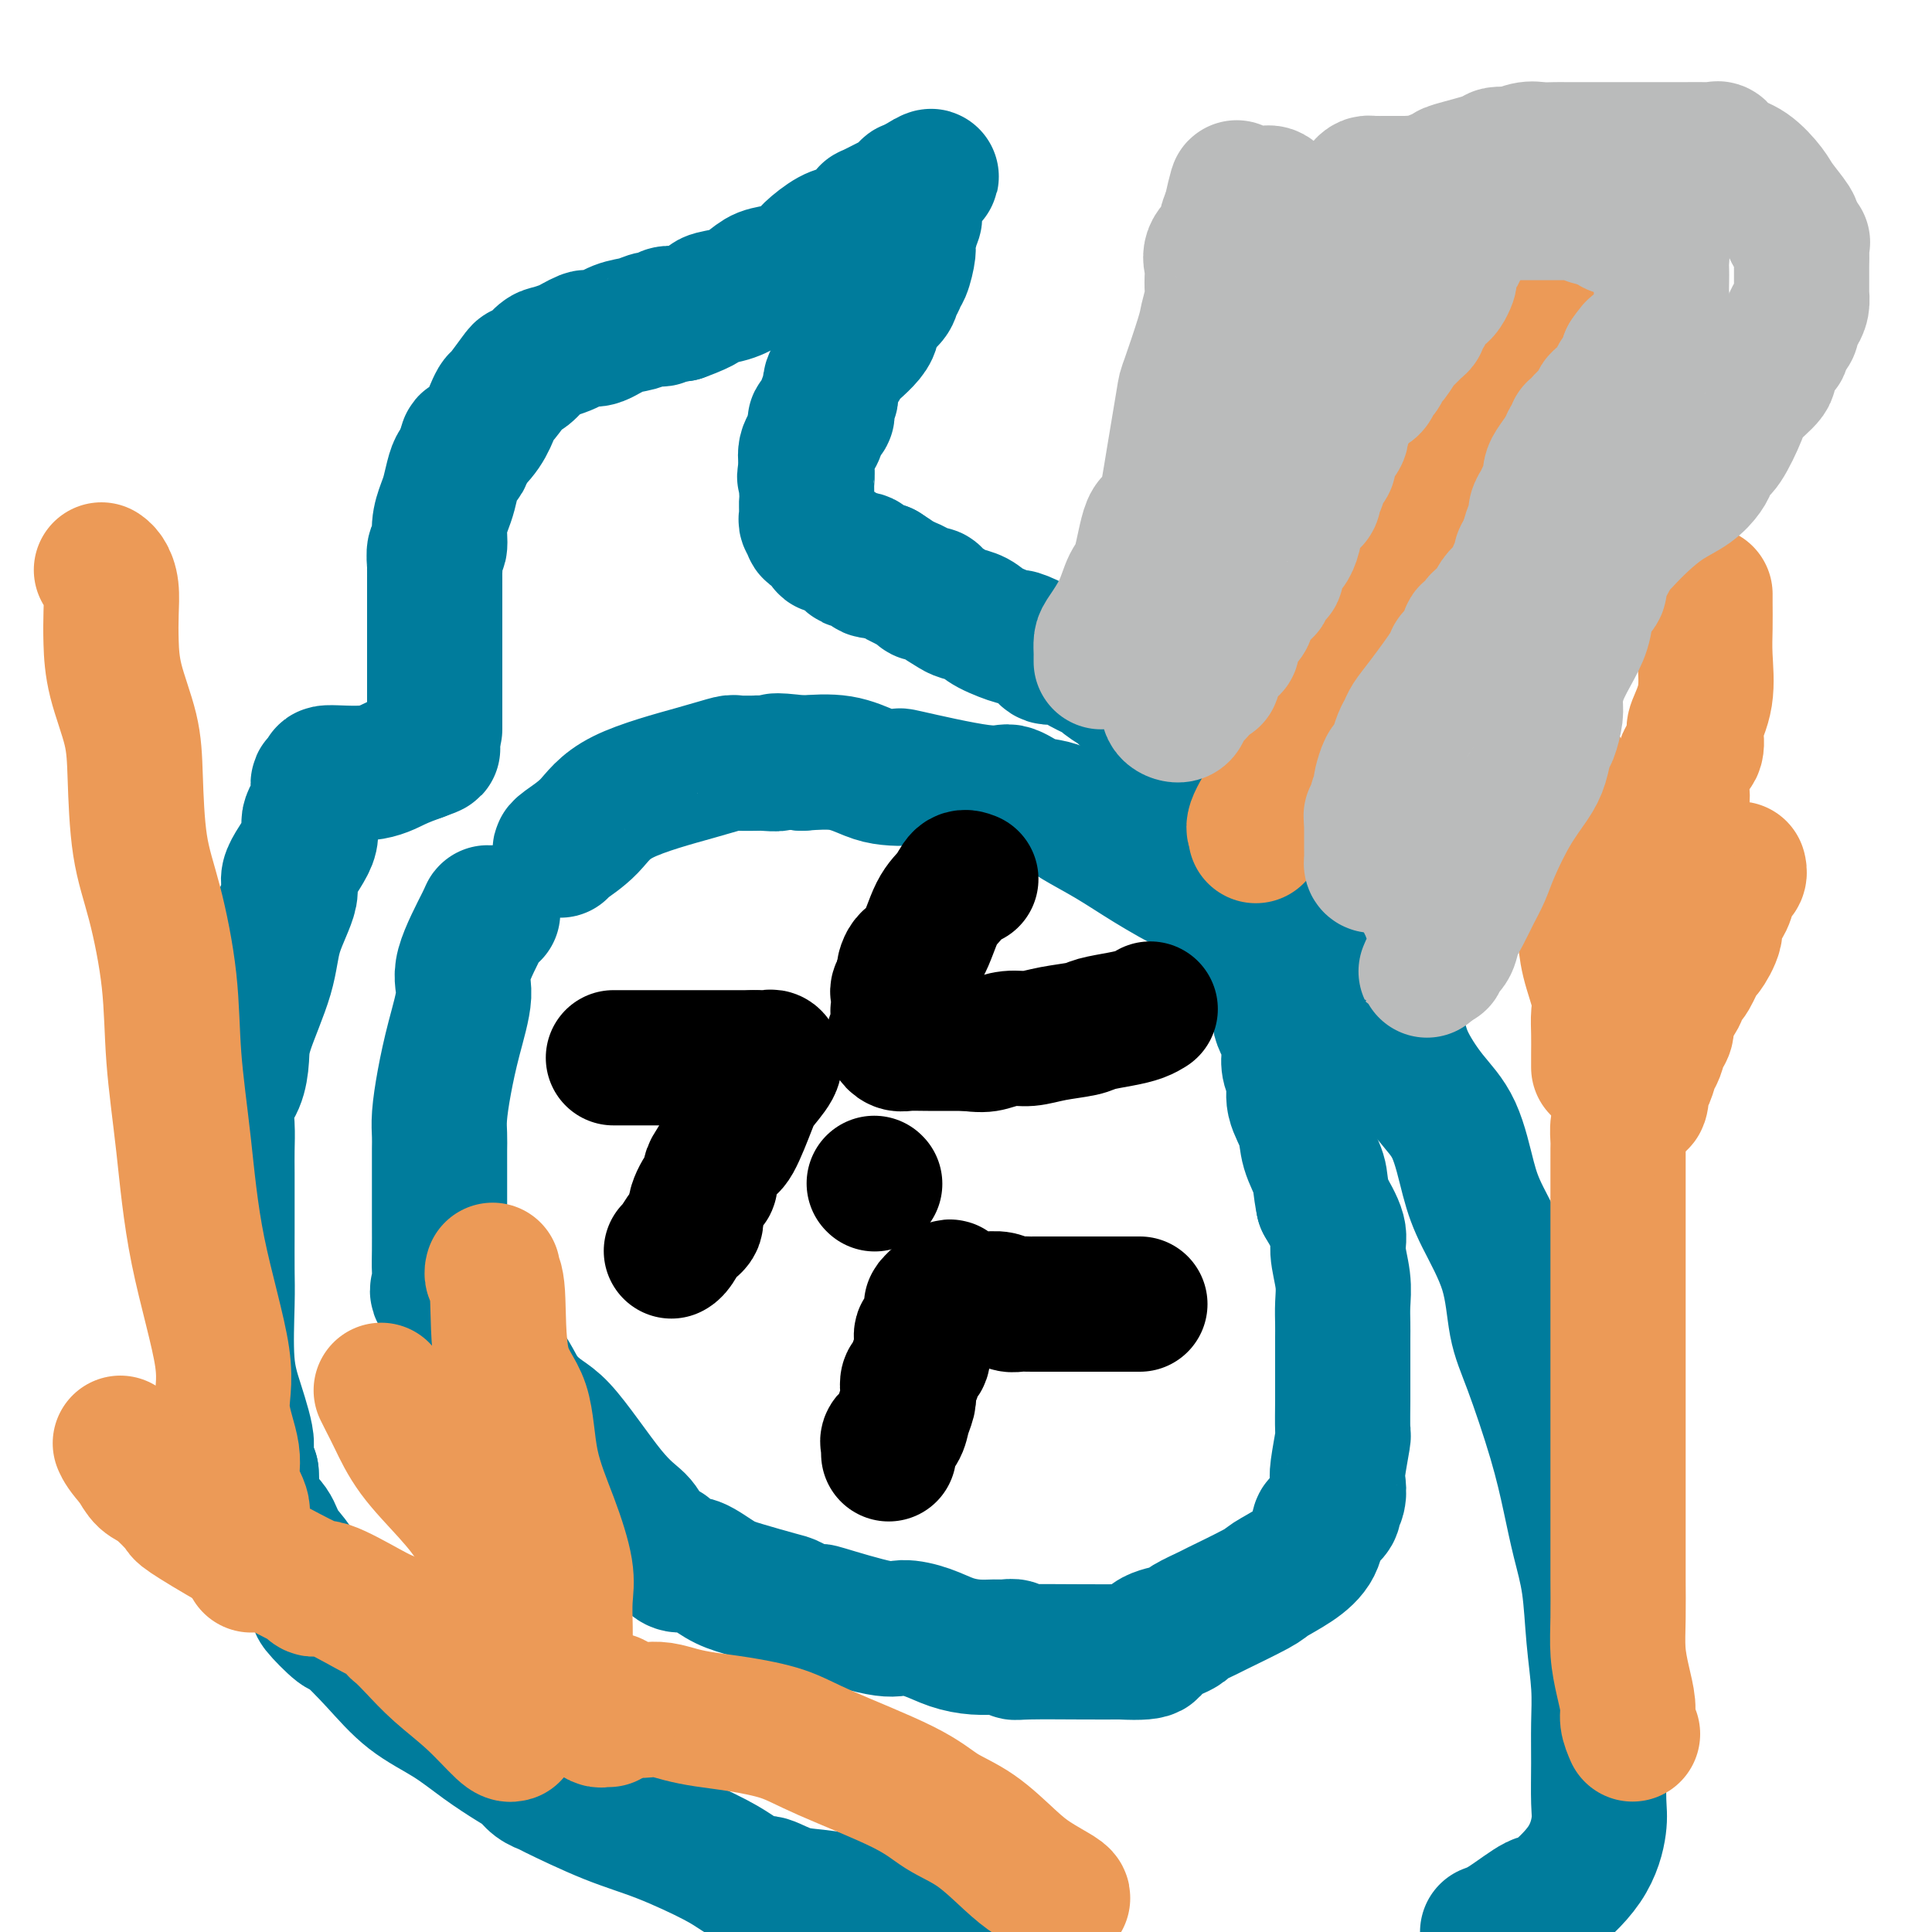 <svg viewBox='0 0 400 400' version='1.1' xmlns='http://www.w3.org/2000/svg' xmlns:xlink='http://www.w3.org/1999/xlink'><g fill='none' stroke='#007C9C' stroke-width='28' stroke-linecap='round' stroke-linejoin='round'><path d='M90,151c-0.000,-0.332 -0.000,-0.664 0,-1c0.000,-0.336 0.000,-0.675 0,-1c-0.000,-0.325 -0.000,-0.635 0,-1c0.000,-0.365 0.000,-0.783 0,-2c-0.000,-1.217 -0.000,-3.232 0,-5c0.000,-1.768 0.000,-3.290 0,-5c-0.000,-1.710 -0.000,-3.607 0,-5c0.000,-1.393 0.000,-2.283 0,-4c-0.000,-1.717 -0.001,-4.261 0,-6c0.001,-1.739 0.004,-2.673 0,-3c-0.004,-0.327 -0.016,-0.047 0,0c0.016,0.047 0.060,-0.140 0,-1c-0.060,-0.860 -0.223,-2.392 0,-3c0.223,-0.608 0.833,-0.292 1,-1c0.167,-0.708 -0.110,-2.441 0,-4c0.110,-1.559 0.608,-2.942 1,-4c0.392,-1.058 0.680,-1.789 1,-3c0.320,-1.211 0.673,-2.902 1,-4c0.327,-1.098 0.626,-1.603 1,-2c0.374,-0.397 0.821,-0.685 1,-1c0.179,-0.315 0.089,-0.658 0,-1'/><path d='M96,94c1.001,-3.421 0.504,-1.974 1,-2c0.496,-0.026 1.986,-1.523 3,-3c1.014,-1.477 1.554,-2.932 2,-4c0.446,-1.068 0.800,-1.747 1,-2c0.200,-0.253 0.246,-0.078 1,-1c0.754,-0.922 2.217,-2.940 3,-4c0.783,-1.060 0.885,-1.163 1,-1c0.115,0.163 0.243,0.591 1,0c0.757,-0.591 2.143,-2.200 3,-3c0.857,-0.800 1.185,-0.789 2,-1c0.815,-0.211 2.118,-0.643 3,-1c0.882,-0.357 1.344,-0.638 2,-1c0.656,-0.362 1.505,-0.803 2,-1c0.495,-0.197 0.636,-0.148 1,0c0.364,0.148 0.952,0.394 2,0c1.048,-0.394 2.556,-1.430 4,-2c1.444,-0.570 2.826,-0.675 4,-1c1.174,-0.325 2.142,-0.872 3,-1c0.858,-0.128 1.606,0.162 2,0c0.394,-0.162 0.436,-0.775 1,-1c0.564,-0.225 1.652,-0.060 2,0c0.348,0.060 -0.043,0.017 0,0c0.043,-0.017 0.522,-0.009 1,0'/><path d='M141,65c5.658,-2.036 5.303,-2.624 6,-3c0.697,-0.376 2.446,-0.538 4,-1c1.554,-0.462 2.914,-1.225 4,-2c1.086,-0.775 1.897,-1.563 3,-2c1.103,-0.437 2.497,-0.523 4,-1c1.503,-0.477 3.113,-1.346 4,-2c0.887,-0.654 1.050,-1.092 2,-2c0.950,-0.908 2.688,-2.284 4,-3c1.312,-0.716 2.199,-0.770 3,-1c0.801,-0.230 1.517,-0.634 2,-1c0.483,-0.366 0.731,-0.693 1,-1c0.269,-0.307 0.557,-0.593 1,-1c0.443,-0.407 1.041,-0.935 1,-1c-0.041,-0.065 -0.719,0.333 0,0c0.719,-0.333 2.836,-1.396 4,-2c1.164,-0.604 1.374,-0.750 2,-1c0.626,-0.250 1.669,-0.606 2,-1c0.331,-0.394 -0.048,-0.827 0,-1c0.048,-0.173 0.524,-0.087 1,0'/><path d='M189,39c7.430,-4.309 2.006,-2.083 0,0c-2.006,2.083 -0.593,4.022 0,5c0.593,0.978 0.365,0.994 0,2c-0.365,1.006 -0.869,3.001 -1,4c-0.131,0.999 0.109,1.002 0,2c-0.109,0.998 -0.569,2.992 -1,4c-0.431,1.008 -0.834,1.032 -1,1c-0.166,-0.032 -0.095,-0.119 0,0c0.095,0.119 0.212,0.445 0,1c-0.212,0.555 -0.755,1.339 -1,2c-0.245,0.661 -0.193,1.198 -1,2c-0.807,0.802 -2.473,1.870 -3,3c-0.527,1.130 0.084,2.324 -1,4c-1.084,1.676 -3.863,3.834 -5,5c-1.137,1.166 -0.631,1.338 -1,2c-0.369,0.662 -1.614,1.812 -2,3c-0.386,1.188 0.085,2.412 0,3c-0.085,0.588 -0.727,0.538 -1,1c-0.273,0.462 -0.176,1.435 0,2c0.176,0.565 0.432,0.720 0,1c-0.432,0.280 -1.552,0.684 -2,1c-0.448,0.316 -0.225,0.543 0,1c0.225,0.457 0.452,1.143 0,2c-0.452,0.857 -1.583,1.885 -2,3c-0.417,1.115 -0.119,2.319 0,3c0.119,0.681 0.060,0.841 0,1'/><path d='M167,97c-0.773,2.905 -0.207,1.167 0,1c0.207,-0.167 0.055,1.236 0,2c-0.055,0.764 -0.015,0.887 0,1c0.015,0.113 0.003,0.215 0,1c-0.003,0.785 0.003,2.253 0,3c-0.003,0.747 -0.014,0.774 0,1c0.014,0.226 0.055,0.652 0,1c-0.055,0.348 -0.204,0.617 0,1c0.204,0.383 0.762,0.881 1,1c0.238,0.119 0.157,-0.140 0,0c-0.157,0.140 -0.390,0.680 0,1c0.390,0.320 1.404,0.419 2,1c0.596,0.581 0.774,1.645 1,2c0.226,0.355 0.498,0.002 1,0c0.502,-0.002 1.233,0.347 2,1c0.767,0.653 1.571,1.611 2,2c0.429,0.389 0.482,0.209 1,0c0.518,-0.209 1.500,-0.448 2,0c0.500,0.448 0.519,1.582 1,2c0.481,0.418 1.423,0.119 2,0c0.577,-0.119 0.788,-0.060 1,0'/><path d='M183,118c3.025,1.936 2.588,1.777 3,2c0.412,0.223 1.673,0.830 2,1c0.327,0.170 -0.279,-0.096 0,0c0.279,0.096 1.444,0.554 2,1c0.556,0.446 0.504,0.879 1,1c0.496,0.121 1.540,-0.070 2,0c0.460,0.070 0.336,0.403 1,1c0.664,0.597 2.116,1.460 3,2c0.884,0.540 1.200,0.756 2,1c0.800,0.244 2.084,0.516 3,1c0.916,0.484 1.462,1.181 3,2c1.538,0.819 4.067,1.759 5,2c0.933,0.241 0.272,-0.217 1,0c0.728,0.217 2.847,1.109 4,2c1.153,0.891 1.339,1.782 2,2c0.661,0.218 1.795,-0.236 3,0c1.205,0.236 2.480,1.164 4,2c1.520,0.836 3.284,1.582 4,2c0.716,0.418 0.386,0.508 1,1c0.614,0.492 2.174,1.386 3,2c0.826,0.614 0.918,0.948 2,2c1.082,1.052 3.154,2.822 5,4c1.846,1.178 3.464,1.764 4,2c0.536,0.236 -0.012,0.122 1,1c1.012,0.878 3.584,2.749 5,4c1.416,1.251 1.676,1.883 2,2c0.324,0.117 0.711,-0.281 1,0c0.289,0.281 0.480,1.240 1,2c0.520,0.760 1.371,1.320 2,2c0.629,0.680 1.037,1.480 2,3c0.963,1.520 2.482,3.760 4,6'/><path d='M261,171c2.829,3.363 3.902,4.270 5,6c1.098,1.730 2.222,4.283 4,7c1.778,2.717 4.210,5.597 6,8c1.790,2.403 2.939,4.330 4,6c1.061,1.670 2.036,3.082 3,5c0.964,1.918 1.917,4.342 3,6c1.083,1.658 2.296,2.549 3,4c0.704,1.451 0.899,3.461 2,6c1.101,2.539 3.107,5.609 5,8c1.893,2.391 3.672,4.105 5,7c1.328,2.895 2.205,6.972 3,10c0.795,3.028 1.507,5.008 3,8c1.493,2.992 3.765,6.996 5,11c1.235,4.004 1.433,8.007 2,11c0.567,2.993 1.504,4.977 3,9c1.496,4.023 3.552,10.084 5,15c1.448,4.916 2.287,8.686 3,12c0.713,3.314 1.301,6.172 2,9c0.699,2.828 1.508,5.624 2,9c0.492,3.376 0.667,7.330 1,11c0.333,3.670 0.822,7.055 1,10c0.178,2.945 0.043,5.449 0,8c-0.043,2.551 0.006,5.147 0,8c-0.006,2.853 -0.067,5.962 0,8c0.067,2.038 0.261,3.004 0,5c-0.261,1.996 -0.979,5.021 -3,8c-2.021,2.979 -5.346,5.912 -7,7c-1.654,1.088 -1.638,0.331 -3,1c-1.362,0.669 -4.104,2.762 -6,4c-1.896,1.238 -2.948,1.619 -4,2'/><path d='M206,399c0.756,0.095 1.513,0.190 0,0c-1.513,-0.190 -5.295,-0.665 -8,-1c-2.705,-0.335 -4.332,-0.528 -7,-1c-2.668,-0.472 -6.375,-1.221 -10,-2c-3.625,-0.779 -7.166,-1.587 -10,-2c-2.834,-0.413 -4.962,-0.429 -7,-1c-2.038,-0.571 -3.987,-1.696 -5,-2c-1.013,-0.304 -1.090,0.213 -2,0c-0.910,-0.213 -2.655,-1.157 -4,-2c-1.345,-0.843 -2.292,-1.584 -5,-3c-2.708,-1.416 -7.176,-3.506 -11,-5c-3.824,-1.494 -7.002,-2.393 -11,-4c-3.998,-1.607 -8.815,-3.924 -11,-5c-2.185,-1.076 -1.737,-0.912 -2,-1c-0.263,-0.088 -1.235,-0.427 -2,-1c-0.765,-0.573 -1.322,-1.378 -2,-2c-0.678,-0.622 -1.477,-1.059 -3,-2c-1.523,-0.941 -3.771,-2.387 -6,-4c-2.229,-1.613 -4.439,-3.395 -7,-5c-2.561,-1.605 -5.472,-3.033 -8,-5c-2.528,-1.967 -4.672,-4.472 -7,-7c-2.328,-2.528 -4.840,-5.080 -6,-6c-1.160,-0.920 -0.970,-0.210 -2,-1c-1.030,-0.790 -3.282,-3.081 -4,-4c-0.718,-0.919 0.099,-0.464 0,-1c-0.099,-0.536 -1.113,-2.061 -2,-3c-0.887,-0.939 -1.645,-1.291 -2,-2c-0.355,-0.709 -0.305,-1.776 -1,-3c-0.695,-1.224 -2.135,-2.607 -3,-4c-0.865,-1.393 -1.156,-2.798 -2,-4c-0.844,-1.202 -2.241,-2.201 -3,-4c-0.759,-1.799 -0.879,-4.400 -1,-7'/><path d='M52,305c-2.303,-5.305 -1.062,-4.568 -1,-6c0.062,-1.432 -1.055,-5.032 -2,-8c-0.945,-2.968 -1.717,-5.303 -2,-9c-0.283,-3.697 -0.076,-8.757 0,-12c0.076,-3.243 0.020,-4.670 0,-7c-0.020,-2.330 -0.005,-5.563 0,-8c0.005,-2.437 -0.000,-4.077 0,-6c0.000,-1.923 0.007,-4.130 0,-6c-0.007,-1.870 -0.026,-3.402 0,-5c0.026,-1.598 0.098,-3.261 0,-5c-0.098,-1.739 -0.366,-3.554 0,-5c0.366,-1.446 1.366,-2.522 2,-4c0.634,-1.478 0.900,-3.359 1,-5c0.100,-1.641 0.033,-3.044 1,-6c0.967,-2.956 2.968,-7.467 4,-11c1.032,-3.533 1.094,-6.089 2,-9c0.906,-2.911 2.657,-6.176 3,-8c0.343,-1.824 -0.721,-2.208 0,-4c0.721,-1.792 3.226,-4.992 4,-7c0.774,-2.008 -0.183,-2.825 0,-4c0.183,-1.175 1.505,-2.710 2,-4c0.495,-1.290 0.164,-2.336 0,-3c-0.164,-0.664 -0.162,-0.947 0,-1c0.162,-0.053 0.485,0.123 1,0c0.515,-0.123 1.221,-0.547 1,-1c-0.221,-0.453 -1.368,-0.936 0,-1c1.368,-0.064 5.253,0.290 8,0c2.747,-0.290 4.356,-1.226 6,-2c1.644,-0.774 3.322,-1.387 5,-2'/><path d='M87,156c3.711,-1.311 2.489,-1.089 2,-1c-0.489,0.089 -0.244,0.044 0,0'/><path d='M102,189c-0.434,0.013 -0.868,0.026 -1,0c-0.132,-0.026 0.039,-0.092 -1,2c-1.039,2.092 -3.287,6.341 -4,9c-0.713,2.659 0.110,3.726 0,6c-0.110,2.274 -1.154,5.753 -2,9c-0.846,3.247 -1.495,6.261 -2,9c-0.505,2.739 -0.867,5.202 -1,7c-0.133,1.798 -0.036,2.930 0,4c0.036,1.070 0.010,2.078 0,3c-0.010,0.922 -0.003,1.758 0,3c0.003,1.242 0.002,2.889 0,5c-0.002,2.111 -0.004,4.686 0,7c0.004,2.314 0.016,4.366 0,6c-0.016,1.634 -0.058,2.851 0,4c0.058,1.149 0.216,2.229 0,3c-0.216,0.771 -0.807,1.231 0,2c0.807,0.769 3.010,1.845 4,3c0.990,1.155 0.767,2.388 2,4c1.233,1.612 3.924,3.603 6,6c2.076,2.397 3.538,5.198 5,8'/><path d='M108,289c3.927,4.443 5.245,4.050 8,7c2.755,2.950 6.948,9.244 10,13c3.052,3.756 4.964,4.974 6,6c1.036,1.026 1.197,1.859 2,3c0.803,1.141 2.247,2.590 3,3c0.753,0.410 0.816,-0.220 1,0c0.184,0.220 0.489,1.290 1,2c0.511,0.710 1.229,1.059 2,1c0.771,-0.059 1.594,-0.525 3,0c1.406,0.525 3.395,2.043 5,3c1.605,0.957 2.828,1.353 5,2c2.172,0.647 5.294,1.543 7,2c1.706,0.457 1.997,0.474 3,1c1.003,0.526 2.717,1.562 4,2c1.283,0.438 2.134,0.277 2,0c-0.134,-0.277 -1.254,-0.670 1,0c2.254,0.670 7.883,2.404 11,3c3.117,0.596 3.721,0.055 5,0c1.279,-0.055 3.234,0.378 5,1c1.766,0.622 3.342,1.434 5,2c1.658,0.566 3.396,0.888 5,1c1.604,0.112 3.073,0.016 4,0c0.927,-0.016 1.313,0.048 2,0c0.687,-0.048 1.676,-0.209 2,0c0.324,0.209 -0.016,0.788 0,1c0.016,0.212 0.389,0.057 3,0c2.611,-0.057 7.460,-0.016 11,0c3.540,0.016 5.770,0.008 8,0'/><path d='M232,342c8.859,0.446 6.006,-0.940 6,-2c-0.006,-1.060 2.837,-1.794 4,-2c1.163,-0.206 0.648,0.116 1,0c0.352,-0.116 1.573,-0.672 2,-1c0.427,-0.328 0.062,-0.429 1,-1c0.938,-0.571 3.181,-1.611 4,-2c0.819,-0.389 0.216,-0.126 2,-1c1.784,-0.874 5.956,-2.886 8,-4c2.044,-1.114 1.961,-1.330 3,-2c1.039,-0.670 3.200,-1.794 5,-3c1.800,-1.206 3.238,-2.494 4,-4c0.762,-1.506 0.849,-3.232 1,-4c0.151,-0.768 0.366,-0.580 1,-1c0.634,-0.420 1.685,-1.449 2,-2c0.315,-0.551 -0.108,-0.625 0,-1c0.108,-0.375 0.747,-1.052 1,-2c0.253,-0.948 0.120,-2.168 0,-3c-0.120,-0.832 -0.228,-1.275 0,-3c0.228,-1.725 0.793,-4.730 1,-6c0.207,-1.270 0.055,-0.804 0,-2c-0.055,-1.196 -0.015,-4.053 0,-6c0.015,-1.947 0.004,-2.985 0,-4c-0.004,-1.015 -0.001,-2.006 0,-3c0.001,-0.994 0.002,-1.989 0,-3c-0.002,-1.011 -0.005,-2.038 0,-3c0.005,-0.962 0.018,-1.858 0,-3c-0.018,-1.142 -0.065,-2.530 0,-4c0.065,-1.470 0.244,-3.023 0,-5c-0.244,-1.977 -0.912,-4.378 -1,-6c-0.088,-1.622 0.403,-2.463 0,-4c-0.403,-1.537 -1.702,-3.768 -3,-6'/><path d='M274,249c-0.731,-3.594 -0.559,-4.580 -1,-6c-0.441,-1.420 -1.495,-3.275 -2,-5c-0.505,-1.725 -0.462,-3.319 -1,-5c-0.538,-1.681 -1.659,-3.450 -2,-5c-0.341,-1.550 0.097,-2.882 0,-4c-0.097,-1.118 -0.729,-2.023 -1,-3c-0.271,-0.977 -0.180,-2.025 0,-3c0.180,-0.975 0.449,-1.879 0,-3c-0.449,-1.121 -1.617,-2.461 -2,-4c-0.383,-1.539 0.018,-3.276 -1,-6c-1.018,-2.724 -3.454,-6.435 -4,-8c-0.546,-1.565 0.799,-0.983 0,-2c-0.799,-1.017 -3.740,-3.632 -5,-5c-1.260,-1.368 -0.837,-1.488 -1,-2c-0.163,-0.512 -0.911,-1.415 -2,-2c-1.089,-0.585 -2.518,-0.853 -5,-2c-2.482,-1.147 -6.018,-3.172 -9,-5c-2.982,-1.828 -5.409,-3.458 -8,-5c-2.591,-1.542 -5.344,-2.996 -7,-4c-1.656,-1.004 -2.213,-1.558 -3,-2c-0.787,-0.442 -1.804,-0.771 -3,-1c-1.196,-0.229 -2.570,-0.359 -4,-1c-1.430,-0.641 -2.917,-1.793 -4,-2c-1.083,-0.207 -1.761,0.531 -6,0c-4.239,-0.531 -12.038,-2.332 -15,-3c-2.962,-0.668 -1.086,-0.204 -1,0c0.086,0.204 -1.616,0.147 -3,0c-1.384,-0.147 -2.450,-0.386 -4,-1c-1.550,-0.614 -3.586,-1.604 -6,-2c-2.414,-0.396 -5.207,-0.198 -8,0'/><path d='M166,158c-7.623,-0.928 -5.181,-0.248 -5,0c0.181,0.248 -1.899,0.066 -3,0c-1.101,-0.066 -1.222,-0.014 -1,0c0.222,0.014 0.787,-0.011 0,0c-0.787,0.011 -2.925,0.056 -4,0c-1.075,-0.056 -1.087,-0.215 -2,0c-0.913,0.215 -2.728,0.804 -7,2c-4.272,1.196 -11.001,3.000 -15,5c-3.999,2.000 -5.268,4.196 -7,6c-1.732,1.804 -3.928,3.217 -5,4c-1.072,0.783 -1.021,0.938 -1,1c0.021,0.062 0.010,0.031 0,0'/></g>
<g fill='none' stroke='#000000' stroke-width='28' stroke-linecap='round' stroke-linejoin='round'><path d='M127,219c0.380,0.000 0.761,0.000 1,0c0.239,0.000 0.338,-0.000 1,0c0.662,0.000 1.888,0.000 3,0c1.112,-0.000 2.109,0.000 3,0c0.891,0.000 1.677,-0.000 3,0c1.323,0.000 3.184,-0.000 4,0c0.816,0.000 0.586,0.000 1,0c0.414,0.000 1.472,0.000 2,0c0.528,-0.000 0.526,-0.000 1,0c0.474,0.000 1.422,0.000 2,0c0.578,0.000 0.784,-0.000 1,0c0.216,0.000 0.442,0.000 1,0c0.558,0.000 1.449,0.000 2,0c0.551,0.000 0.764,0.000 1,0c0.236,0.000 0.496,0.000 1,0c0.504,-0.000 1.252,0.000 2,0'/><path d='M156,219c4.665,0.001 1.827,0.004 1,0c-0.827,-0.004 0.357,-0.017 1,0c0.643,0.017 0.746,0.062 1,0c0.254,-0.062 0.661,-0.230 1,0c0.339,0.230 0.611,0.858 0,2c-0.611,1.142 -2.103,2.799 -3,4c-0.897,1.201 -1.197,1.945 -2,4c-0.803,2.055 -2.110,5.420 -3,7c-0.890,1.580 -1.365,1.377 -2,2c-0.635,0.623 -1.432,2.074 -2,3c-0.568,0.926 -0.907,1.326 -1,2c-0.093,0.674 0.060,1.621 0,2c-0.060,0.379 -0.334,0.189 -1,1c-0.666,0.811 -1.723,2.624 -2,4c-0.277,1.376 0.227,2.316 0,3c-0.227,0.684 -1.185,1.111 -2,2c-0.815,0.889 -1.489,2.239 -2,3c-0.511,0.761 -0.860,0.932 -1,1c-0.140,0.068 -0.070,0.034 0,0'/><path d='M201,182c-0.691,-0.270 -1.383,-0.541 -2,0c-0.617,0.541 -1.160,1.892 -2,3c-0.840,1.108 -1.976,1.971 -3,4c-1.024,2.029 -1.934,5.224 -3,7c-1.066,1.776 -2.287,2.132 -3,3c-0.713,0.868 -0.918,2.248 -1,3c-0.082,0.752 -0.041,0.876 0,1'/><path d='M187,203c-2.182,3.609 -0.637,2.133 0,2c0.637,-0.133 0.367,1.077 0,2c-0.367,0.923 -0.831,1.560 -1,2c-0.169,0.440 -0.044,0.682 0,1c0.044,0.318 0.007,0.711 0,1c-0.007,0.289 0.014,0.473 0,1c-0.014,0.527 -0.065,1.395 0,2c0.065,0.605 0.247,0.947 0,1c-0.247,0.053 -0.923,-0.182 -1,0c-0.077,0.182 0.443,0.781 1,1c0.557,0.219 1.150,0.059 2,0c0.850,-0.059 1.957,-0.017 4,0c2.043,0.017 5.021,0.008 8,0'/><path d='M200,216c3.105,0.374 3.868,0.307 5,0c1.132,-0.307 2.632,-0.856 4,-1c1.368,-0.144 2.602,0.116 4,0c1.398,-0.116 2.958,-0.608 5,-1c2.042,-0.392 4.565,-0.683 6,-1c1.435,-0.317 1.782,-0.660 3,-1c1.218,-0.340 3.306,-0.679 5,-1c1.694,-0.321 2.995,-0.625 4,-1c1.005,-0.375 1.716,-0.821 2,-1c0.284,-0.179 0.142,-0.089 0,0'/><path d='M184,301c-0.015,-0.329 -0.029,-0.657 0,-1c0.029,-0.343 0.103,-0.700 0,-1c-0.103,-0.300 -0.381,-0.541 0,-1c0.381,-0.459 1.422,-1.135 2,-2c0.578,-0.865 0.694,-1.917 1,-3c0.306,-1.083 0.803,-2.196 1,-3c0.197,-0.804 0.095,-1.299 0,-2c-0.095,-0.701 -0.183,-1.609 0,-2c0.183,-0.391 0.635,-0.266 1,-1c0.365,-0.734 0.641,-2.326 1,-3c0.359,-0.674 0.800,-0.430 1,-1c0.200,-0.570 0.158,-1.956 0,-3c-0.158,-1.044 -0.432,-1.748 0,-2c0.432,-0.252 1.569,-0.054 2,-1c0.431,-0.946 0.157,-3.037 0,-4c-0.157,-0.963 -0.196,-0.798 0,-1c0.196,-0.202 0.627,-0.772 1,-1c0.373,-0.228 0.686,-0.114 1,0'/><path d='M195,269c2.176,-4.950 2.115,-1.326 2,0c-0.115,1.326 -0.284,0.354 0,0c0.284,-0.354 1.021,-0.091 2,0c0.979,0.091 2.201,0.010 3,0c0.799,-0.010 1.174,0.050 2,0c0.826,-0.050 2.103,-0.209 3,0c0.897,0.209 1.412,0.788 2,1c0.588,0.212 1.247,0.057 2,0c0.753,-0.057 1.600,-0.015 2,0c0.400,0.015 0.354,0.004 1,0c0.646,-0.004 1.984,-0.001 3,0c1.016,0.001 1.711,0.000 2,0c0.289,-0.000 0.171,-0.000 1,0c0.829,0.000 2.604,0.000 4,0c1.396,-0.000 2.413,-0.000 4,0c1.587,0.000 3.745,0.000 5,0c1.255,-0.000 1.607,-0.000 2,0c0.393,0.000 0.827,0.000 1,0c0.173,-0.000 0.087,-0.000 0,0'/><path d='M181,245c0.000,0.000 0.100,0.100 0.1,0.1'/></g>
<g fill='none' stroke='#EC9A57' stroke-width='28' stroke-linecap='round' stroke-linejoin='round'><path d='M260,173c0.102,-0.374 0.204,-0.748 0,-1c-0.204,-0.252 -0.713,-0.383 0,-2c0.713,-1.617 2.648,-4.719 4,-7c1.352,-2.281 2.121,-3.742 3,-6c0.879,-2.258 1.869,-5.313 3,-8c1.131,-2.687 2.403,-5.005 4,-8c1.597,-2.995 3.517,-6.666 6,-11c2.483,-4.334 5.527,-9.329 8,-14c2.473,-4.671 4.376,-9.016 7,-13c2.624,-3.984 5.971,-7.607 9,-12c3.029,-4.393 5.740,-9.556 8,-14c2.260,-4.444 4.070,-8.171 6,-12c1.930,-3.829 3.981,-7.762 5,-10c1.019,-2.238 1.005,-2.782 1,-3c-0.005,-0.218 -0.003,-0.109 0,0'/><path d='M52,324c-0.292,-1.719 -0.584,-3.439 -1,-5c-0.416,-1.561 -0.957,-2.964 -1,-4c-0.043,-1.036 0.413,-1.706 0,-3c-0.413,-1.294 -1.696,-3.213 -2,-5c-0.304,-1.787 0.372,-3.442 0,-6c-0.372,-2.558 -1.791,-6.018 -2,-9c-0.209,-2.982 0.794,-5.486 0,-11c-0.794,-5.514 -3.384,-14.040 -5,-22c-1.616,-7.960 -2.258,-15.356 -3,-22c-0.742,-6.644 -1.586,-12.536 -2,-18c-0.414,-5.464 -0.399,-10.502 -1,-16c-0.601,-5.498 -1.817,-11.458 -3,-16c-1.183,-4.542 -2.331,-7.665 -3,-12c-0.669,-4.335 -0.859,-9.880 -1,-14c-0.141,-4.120 -0.233,-6.815 -1,-10c-0.767,-3.185 -2.208,-6.860 -3,-10c-0.792,-3.140 -0.934,-5.745 -1,-8c-0.066,-2.255 -0.056,-4.159 0,-6c0.056,-1.841 0.159,-3.617 0,-5c-0.159,-1.383 -0.581,-2.372 -1,-3c-0.419,-0.628 -0.834,-0.894 -1,-1c-0.166,-0.106 -0.083,-0.053 0,0'/><path d='M338,359c-0.445,-1.042 -0.890,-2.085 -1,-3c-0.110,-0.915 0.114,-1.703 0,-3c-0.114,-1.297 -0.566,-3.104 -1,-5c-0.434,-1.896 -0.848,-3.881 -1,-6c-0.152,-2.119 -0.041,-4.372 0,-7c0.041,-2.628 0.011,-5.631 0,-8c-0.011,-2.369 -0.003,-4.104 0,-7c0.003,-2.896 0.001,-6.951 0,-11c-0.001,-4.049 -0.000,-8.091 0,-11c0.000,-2.909 0.000,-4.686 0,-9c-0.000,-4.314 -0.000,-11.167 0,-15c0.000,-3.833 0.000,-4.646 0,-7c-0.000,-2.354 -0.000,-6.248 0,-9c0.000,-2.752 0.000,-4.360 0,-7c-0.000,-2.640 -0.001,-6.311 0,-8c0.001,-1.689 0.003,-1.397 0,-2c-0.003,-0.603 -0.011,-2.100 0,-3c0.011,-0.900 0.041,-1.204 0,-2c-0.041,-0.796 -0.155,-2.085 0,-3c0.155,-0.915 0.577,-1.458 1,-2'/><path d='M336,231c0.770,-17.894 2.195,-7.130 3,-4c0.805,3.130 0.989,-1.373 1,-3c0.011,-1.627 -0.152,-0.379 0,0c0.152,0.379 0.619,-0.110 1,-1c0.381,-0.890 0.675,-2.182 1,-3c0.325,-0.818 0.679,-1.161 1,-2c0.321,-0.839 0.608,-2.172 1,-3c0.392,-0.828 0.889,-1.150 1,-2c0.111,-0.850 -0.162,-2.229 0,-3c0.162,-0.771 0.761,-0.935 1,-1c0.239,-0.065 0.120,-0.033 0,0'/><path d='M336,228c-0.014,-0.325 -0.028,-0.650 0,-1c0.028,-0.350 0.098,-0.727 0,-1c-0.098,-0.273 -0.364,-0.444 0,-1c0.364,-0.556 1.359,-1.499 2,-2c0.641,-0.501 0.930,-0.561 1,-1c0.070,-0.439 -0.078,-1.258 0,-2c0.078,-0.742 0.383,-1.406 1,-2c0.617,-0.594 1.545,-1.118 2,-2c0.455,-0.882 0.436,-2.123 1,-3c0.564,-0.877 1.709,-1.391 2,-2c0.291,-0.609 -0.274,-1.312 0,-2c0.274,-0.688 1.387,-1.362 2,-2c0.613,-0.638 0.726,-1.239 1,-2c0.274,-0.761 0.708,-1.681 1,-2c0.292,-0.319 0.440,-0.038 1,-1c0.560,-0.962 1.530,-3.167 2,-4c0.470,-0.833 0.441,-0.296 1,-1c0.559,-0.704 1.708,-2.651 2,-4c0.292,-1.349 -0.272,-2.102 0,-3c0.272,-0.898 1.379,-1.943 2,-3c0.621,-1.057 0.755,-2.125 1,-3c0.245,-0.875 0.602,-1.555 1,-2c0.398,-0.445 0.839,-0.655 1,-1c0.161,-0.345 0.043,-0.824 0,-1c-0.043,-0.176 -0.012,-0.050 0,0c0.012,0.050 0.006,0.025 0,0'/><path d='M331,221c0.001,-0.826 0.002,-1.653 0,-2c-0.002,-0.347 -0.007,-0.215 0,-1c0.007,-0.785 0.027,-2.485 0,-4c-0.027,-1.515 -0.101,-2.843 0,-4c0.101,-1.157 0.378,-2.143 0,-4c-0.378,-1.857 -1.411,-4.586 -2,-7c-0.589,-2.414 -0.735,-4.513 -1,-7c-0.265,-2.487 -0.649,-5.363 -1,-8c-0.351,-2.637 -0.668,-5.036 -1,-7c-0.332,-1.964 -0.677,-3.493 -1,-6c-0.323,-2.507 -0.623,-5.992 -1,-8c-0.377,-2.008 -0.832,-2.541 -1,-3c-0.168,-0.459 -0.048,-0.846 0,-1c0.048,-0.154 0.024,-0.077 0,0'/><path d='M345,200c0.000,-0.316 0.000,-0.632 0,-1c-0.000,-0.368 -0.000,-0.787 0,-1c0.000,-0.213 0.000,-0.220 0,-1c-0.000,-0.780 -0.000,-2.333 0,-3c0.000,-0.667 0.001,-0.450 0,-1c-0.001,-0.550 -0.003,-1.868 0,-3c0.003,-1.132 0.012,-2.077 0,-3c-0.012,-0.923 -0.046,-1.823 0,-3c0.046,-1.177 0.172,-2.630 0,-4c-0.172,-1.370 -0.641,-2.655 0,-5c0.641,-2.345 2.393,-5.749 3,-8c0.607,-2.251 0.070,-3.349 0,-5c-0.070,-1.651 0.329,-3.856 1,-5c0.671,-1.144 1.616,-1.228 2,-2c0.384,-0.772 0.208,-2.231 0,-3c-0.208,-0.769 -0.448,-0.846 0,-2c0.448,-1.154 1.584,-3.385 2,-6c0.416,-2.615 0.111,-5.615 0,-8c-0.111,-2.385 -0.030,-4.155 0,-6c0.030,-1.845 0.008,-3.766 0,-5c-0.008,-1.234 -0.002,-1.781 0,-2c0.002,-0.219 0.001,-0.109 0,0'/><path d='M220,393c0.036,-0.162 0.072,-0.324 -1,-1c-1.072,-0.676 -3.252,-1.864 -5,-3c-1.748,-1.136 -3.064,-2.218 -5,-4c-1.936,-1.782 -4.492,-4.263 -7,-6c-2.508,-1.737 -4.969,-2.731 -7,-4c-2.031,-1.269 -3.631,-2.812 -8,-5c-4.369,-2.188 -11.508,-5.020 -16,-7c-4.492,-1.980 -6.337,-3.109 -9,-4c-2.663,-0.891 -6.145,-1.545 -9,-2c-2.855,-0.455 -5.081,-0.710 -7,-1c-1.919,-0.290 -3.529,-0.617 -5,-1c-1.471,-0.383 -2.804,-0.824 -4,-1c-1.196,-0.176 -2.255,-0.086 -3,0c-0.745,0.086 -1.175,0.168 -2,0c-0.825,-0.168 -2.046,-0.585 -3,-1c-0.954,-0.415 -1.642,-0.830 -2,-1c-0.358,-0.170 -0.384,-0.097 -1,0c-0.616,0.097 -1.820,0.218 -3,0c-1.180,-0.218 -2.337,-0.777 -3,-1c-0.663,-0.223 -0.831,-0.112 -1,0'/><path d='M119,351c-7.167,-1.333 -3.583,-0.667 0,0'/><path d='M117,346c0.001,-0.195 0.002,-0.389 0,-1c-0.002,-0.611 -0.008,-1.638 0,-3c0.008,-1.362 0.030,-3.057 0,-5c-0.030,-1.943 -0.113,-4.132 0,-6c0.113,-1.868 0.422,-3.414 0,-6c-0.422,-2.586 -1.576,-6.213 -3,-10c-1.424,-3.787 -3.117,-7.736 -4,-12c-0.883,-4.264 -0.955,-8.845 -2,-12c-1.045,-3.155 -3.065,-4.884 -4,-9c-0.935,-4.116 -0.787,-10.619 -1,-14c-0.213,-3.381 -0.788,-3.641 -1,-4c-0.212,-0.359 -0.061,-0.817 0,-1c0.061,-0.183 0.030,-0.092 0,0'/><path d='M126,356c-0.345,-0.027 -0.691,-0.055 -1,0c-0.309,0.055 -0.583,0.192 -1,0c-0.417,-0.192 -0.979,-0.712 -1,-1c-0.021,-0.288 0.498,-0.345 0,-1c-0.498,-0.655 -2.014,-1.910 -3,-3c-0.986,-1.090 -1.443,-2.017 -2,-3c-0.557,-0.983 -1.214,-2.023 -2,-3c-0.786,-0.977 -1.702,-1.890 -2,-3c-0.298,-1.110 0.022,-2.417 -1,-4c-1.022,-1.583 -3.386,-3.442 -5,-5c-1.614,-1.558 -2.478,-2.816 -3,-4c-0.522,-1.184 -0.703,-2.295 -1,-3c-0.297,-0.705 -0.712,-1.004 -1,-1c-0.288,0.004 -0.451,0.311 -1,-1c-0.549,-1.311 -1.484,-4.242 -3,-7c-1.516,-2.758 -3.611,-5.345 -6,-8c-2.389,-2.655 -5.071,-5.377 -7,-8c-1.929,-2.623 -3.105,-5.146 -4,-7c-0.895,-1.854 -1.510,-3.038 -2,-4c-0.490,-0.962 -0.854,-1.704 -1,-2c-0.146,-0.296 -0.073,-0.148 0,0'/><path d='M106,359c-0.343,0.109 -0.687,0.219 -2,-1c-1.313,-1.219 -3.596,-3.765 -6,-6c-2.404,-2.235 -4.930,-4.157 -7,-6c-2.070,-1.843 -3.685,-3.607 -5,-5c-1.315,-1.393 -2.332,-2.415 -3,-3c-0.668,-0.585 -0.987,-0.732 -1,-1c-0.013,-0.268 0.281,-0.655 0,-1c-0.281,-0.345 -1.138,-0.647 -2,-1c-0.862,-0.353 -1.731,-0.758 -4,-2c-2.269,-1.242 -5.940,-3.320 -8,-4c-2.060,-0.680 -2.511,0.038 -3,0c-0.489,-0.038 -1.017,-0.833 -1,-1c0.017,-0.167 0.581,0.296 -2,-1c-2.581,-1.296 -8.305,-4.349 -13,-7c-4.695,-2.651 -8.360,-4.901 -10,-6c-1.640,-1.099 -1.254,-1.047 -2,-2c-0.746,-0.953 -2.624,-2.910 -4,-4c-1.376,-1.090 -2.250,-1.311 -3,-2c-0.750,-0.689 -1.375,-1.844 -2,-3'/><path d='M28,303c-2.378,-2.600 -2.822,-3.600 -3,-4c-0.178,-0.400 -0.089,-0.200 0,0'/></g>
<g fill='none' stroke='#BABBBB' stroke-width='28' stroke-linecap='round' stroke-linejoin='round'><path d='M228,137c-0.003,-0.362 -0.005,-0.724 0,-1c0.005,-0.276 0.018,-0.465 0,-1c-0.018,-0.535 -0.065,-1.415 0,-2c0.065,-0.585 0.244,-0.876 1,-2c0.756,-1.124 2.090,-3.081 3,-5c0.910,-1.919 1.395,-3.799 2,-5c0.605,-1.201 1.328,-1.721 2,-4c0.672,-2.279 1.292,-6.317 2,-8c0.708,-1.683 1.503,-1.013 2,-1c0.497,0.013 0.694,-0.633 1,-2c0.306,-1.367 0.719,-3.455 1,-5c0.281,-1.545 0.428,-2.547 1,-6c0.572,-3.453 1.569,-9.356 2,-12c0.431,-2.644 0.298,-2.030 1,-4c0.702,-1.970 2.241,-6.524 3,-9c0.759,-2.476 0.740,-2.875 1,-4c0.260,-1.125 0.799,-2.975 1,-4c0.201,-1.025 0.065,-1.224 0,-2c-0.065,-0.776 -0.060,-2.129 0,-3c0.060,-0.871 0.173,-1.258 0,-2c-0.173,-0.742 -0.632,-1.837 0,-3c0.632,-1.163 2.355,-2.394 3,-3c0.645,-0.606 0.212,-0.586 0,-1c-0.212,-0.414 -0.203,-1.261 0,-2c0.203,-0.739 0.602,-1.369 1,-2'/><path d='M255,44c2.119,-9.713 0.416,-2.995 0,-1c-0.416,1.995 0.456,-0.733 1,-2c0.544,-1.267 0.762,-1.072 1,-1c0.238,0.072 0.498,0.021 1,0c0.502,-0.021 1.248,-0.011 2,0c0.752,0.011 1.510,0.023 2,0c0.490,-0.023 0.713,-0.081 1,0c0.287,0.081 0.637,0.301 1,1c0.363,0.699 0.738,1.876 1,3c0.262,1.124 0.412,2.196 1,3c0.588,0.804 1.616,1.341 2,2c0.384,0.659 0.126,1.438 0,2c-0.126,0.562 -0.119,0.905 0,2c0.119,1.095 0.352,2.943 1,4c0.648,1.057 1.713,1.323 2,2c0.287,0.677 -0.204,1.765 0,2c0.204,0.235 1.102,-0.382 2,-1'/><path d='M273,60c1.406,2.773 -0.079,-0.293 0,-3c0.079,-2.707 1.723,-5.055 3,-7c1.277,-1.945 2.187,-3.488 3,-5c0.813,-1.512 1.527,-2.994 2,-4c0.473,-1.006 0.704,-1.538 1,-2c0.296,-0.462 0.658,-0.856 1,-1c0.342,-0.144 0.664,-0.039 1,0c0.336,0.039 0.687,0.010 1,0c0.313,-0.010 0.589,-0.003 1,0c0.411,0.003 0.956,0.003 2,0c1.044,-0.003 2.585,-0.008 3,0c0.415,0.008 -0.298,0.028 0,0c0.298,-0.028 1.607,-0.105 2,0c0.393,0.105 -0.132,0.392 1,0c1.132,-0.392 3.919,-1.464 5,-2c1.081,-0.536 0.455,-0.535 2,-1c1.545,-0.465 5.262,-1.394 7,-2c1.738,-0.606 1.497,-0.887 2,-1c0.503,-0.113 1.752,-0.056 3,0'/><path d='M313,32c4.784,-0.868 1.744,-0.036 1,0c-0.744,0.036 0.809,-0.722 2,-1c1.191,-0.278 2.022,-0.074 3,0c0.978,0.074 2.104,0.020 3,0c0.896,-0.020 1.564,-0.005 2,0c0.436,0.005 0.641,0.001 1,0c0.359,-0.001 0.871,-0.000 1,0c0.129,0.000 -0.125,0.000 0,0c0.125,-0.000 0.631,0.000 1,0c0.369,-0.000 0.602,-0.000 1,0c0.398,0.000 0.961,0.000 3,0c2.039,-0.000 5.554,-0.002 9,0c3.446,0.002 6.823,0.007 9,0c2.177,-0.007 3.155,-0.026 4,0c0.845,0.026 1.557,0.097 2,0c0.443,-0.097 0.617,-0.362 1,0c0.383,0.362 0.976,1.351 2,2c1.024,0.649 2.481,0.958 4,2c1.519,1.042 3.100,2.818 4,4c0.900,1.182 1.117,1.770 2,3c0.883,1.230 2.430,3.100 3,4c0.570,0.900 0.163,0.828 0,1c-0.163,0.172 -0.081,0.586 0,1'/><path d='M371,48c2.774,2.998 2.207,1.994 2,2c-0.207,0.006 -0.056,1.024 0,2c0.056,0.976 0.015,1.912 0,3c-0.015,1.088 -0.004,2.328 0,3c0.004,0.672 0.002,0.774 0,1c-0.002,0.226 -0.003,0.575 0,1c0.003,0.425 0.011,0.925 0,1c-0.011,0.075 -0.041,-0.274 0,0c0.041,0.274 0.152,1.173 0,2c-0.152,0.827 -0.566,1.582 -1,2c-0.434,0.418 -0.886,0.498 -1,1c-0.114,0.502 0.110,1.425 0,2c-0.110,0.575 -0.556,0.803 -1,1c-0.444,0.197 -0.888,0.363 -1,1c-0.112,0.637 0.109,1.746 0,2c-0.109,0.254 -0.547,-0.348 -1,0c-0.453,0.348 -0.920,1.647 -1,2c-0.080,0.353 0.226,-0.239 0,0c-0.226,0.239 -0.984,1.311 -1,2c-0.016,0.689 0.711,0.996 0,2c-0.711,1.004 -2.859,2.706 -4,4c-1.141,1.294 -1.274,2.180 -2,4c-0.726,1.820 -2.044,4.574 -3,6c-0.956,1.426 -1.549,1.525 -2,2c-0.451,0.475 -0.760,1.326 -1,2c-0.240,0.674 -0.412,1.169 -1,2c-0.588,0.831 -1.590,1.996 -3,3c-1.410,1.004 -3.226,1.847 -5,3c-1.774,1.153 -3.507,2.615 -5,4c-1.493,1.385 -2.747,2.692 -4,4'/><path d='M336,112c-2.980,2.401 -1.930,1.403 -2,2c-0.070,0.597 -1.261,2.788 -2,4c-0.739,1.212 -1.026,1.445 -1,2c0.026,0.555 0.365,1.431 0,2c-0.365,0.569 -1.432,0.831 -2,2c-0.568,1.169 -0.635,3.245 -1,5c-0.365,1.755 -1.029,3.188 -2,5c-0.971,1.812 -2.249,4.003 -3,6c-0.751,1.997 -0.974,3.801 -1,5c-0.026,1.199 0.146,1.792 0,3c-0.146,1.208 -0.611,3.029 -1,4c-0.389,0.971 -0.702,1.091 -1,2c-0.298,0.909 -0.579,2.605 -1,4c-0.421,1.395 -0.980,2.487 -2,4c-1.020,1.513 -2.499,3.447 -4,6c-1.501,2.553 -3.022,5.726 -4,8c-0.978,2.274 -1.412,3.648 -2,5c-0.588,1.352 -1.328,2.680 -2,4c-0.672,1.320 -1.275,2.630 -2,4c-0.725,1.370 -1.571,2.799 -2,4c-0.429,1.201 -0.441,2.176 -1,3c-0.559,0.824 -1.665,1.499 -2,2c-0.335,0.501 0.102,0.827 0,1c-0.102,0.173 -0.743,0.192 -1,0c-0.257,-0.192 -0.128,-0.596 0,-1'/><path d='M297,198c-3.405,6.195 -0.916,1.684 0,-1c0.916,-2.684 0.259,-3.541 0,-4c-0.259,-0.459 -0.121,-0.518 0,-1c0.121,-0.482 0.225,-1.385 0,-2c-0.225,-0.615 -0.778,-0.942 -1,-1c-0.222,-0.058 -0.112,0.153 0,0c0.112,-0.153 0.226,-0.671 0,-1c-0.226,-0.329 -0.793,-0.469 -1,-1c-0.207,-0.531 -0.055,-1.453 0,-2c0.055,-0.547 0.015,-0.720 0,-1c-0.015,-0.280 -0.003,-0.666 0,-1c0.003,-0.334 -0.002,-0.614 0,-1c0.002,-0.386 0.012,-0.877 0,-1c-0.012,-0.123 -0.044,0.122 0,0c0.044,-0.122 0.166,-0.610 0,-1c-0.166,-0.390 -0.619,-0.683 -1,-1c-0.381,-0.317 -0.691,-0.659 -1,-1'/><path d='M293,178c-0.765,-3.098 -0.678,-0.843 -1,0c-0.322,0.843 -1.053,0.276 -2,0c-0.947,-0.276 -2.110,-0.259 -3,0c-0.890,0.259 -1.506,0.760 -2,1c-0.494,0.240 -0.864,0.219 -1,0c-0.136,-0.219 -0.036,-0.636 0,-1c0.036,-0.364 0.010,-0.674 0,-1c-0.010,-0.326 -0.003,-0.670 0,-1c0.003,-0.330 0.001,-0.648 0,-1c-0.001,-0.352 -0.000,-0.738 0,-1c0.000,-0.262 0.000,-0.400 0,-1c-0.000,-0.600 -0.000,-1.662 0,-2c0.000,-0.338 0.000,0.046 0,0c-0.000,-0.046 -0.000,-0.523 0,-1'/><path d='M284,170c-0.065,-1.583 -0.227,-1.041 0,-1c0.227,0.041 0.845,-0.421 1,-1c0.155,-0.579 -0.152,-1.276 0,-2c0.152,-0.724 0.762,-1.475 1,-2c0.238,-0.525 0.105,-0.825 0,-1c-0.105,-0.175 -0.183,-0.224 0,-1c0.183,-0.776 0.627,-2.277 1,-3c0.373,-0.723 0.676,-0.668 1,-1c0.324,-0.332 0.667,-1.050 1,-2c0.333,-0.950 0.654,-2.132 1,-3c0.346,-0.868 0.718,-1.422 1,-2c0.282,-0.578 0.475,-1.178 1,-2c0.525,-0.822 1.384,-1.864 3,-4c1.616,-2.136 3.991,-5.365 5,-7c1.009,-1.635 0.651,-1.674 1,-2c0.349,-0.326 1.403,-0.938 2,-2c0.597,-1.062 0.737,-2.575 1,-3c0.263,-0.425 0.648,0.238 1,0c0.352,-0.238 0.671,-1.376 1,-2c0.329,-0.624 0.669,-0.735 1,-1c0.331,-0.265 0.652,-0.685 1,-1c0.348,-0.315 0.723,-0.526 1,-1c0.277,-0.474 0.456,-1.212 1,-2c0.544,-0.788 1.452,-1.626 2,-2c0.548,-0.374 0.734,-0.285 1,-1c0.266,-0.715 0.611,-2.233 1,-3c0.389,-0.767 0.823,-0.783 1,-1c0.177,-0.217 0.099,-0.636 0,-1c-0.099,-0.364 -0.219,-0.675 0,-1c0.219,-0.325 0.777,-0.664 1,-1c0.223,-0.336 0.112,-0.668 0,-1'/><path d='M316,113c3.957,-5.700 1.848,-1.950 1,-1c-0.848,0.950 -0.435,-0.901 0,-2c0.435,-1.099 0.891,-1.446 1,-2c0.109,-0.554 -0.128,-1.313 0,-2c0.128,-0.687 0.622,-1.300 1,-2c0.378,-0.700 0.639,-1.485 1,-2c0.361,-0.515 0.822,-0.760 1,-1c0.178,-0.240 0.075,-0.474 0,-1c-0.075,-0.526 -0.121,-1.345 0,-2c0.121,-0.655 0.410,-1.146 1,-2c0.590,-0.854 1.482,-2.069 2,-3c0.518,-0.931 0.663,-1.577 1,-2c0.337,-0.423 0.868,-0.622 1,-1c0.132,-0.378 -0.134,-0.936 0,-1c0.134,-0.064 0.668,0.364 1,0c0.332,-0.364 0.461,-1.520 1,-2c0.539,-0.480 1.487,-0.285 2,-1c0.513,-0.715 0.590,-2.341 1,-3c0.410,-0.659 1.154,-0.351 2,-1c0.846,-0.649 1.794,-2.257 2,-3c0.206,-0.743 -0.329,-0.623 0,-1c0.329,-0.377 1.523,-1.251 2,-2c0.477,-0.749 0.239,-1.375 0,-2'/><path d='M337,74c2.578,-3.711 1.024,-0.987 1,0c-0.024,0.987 1.482,0.237 2,0c0.518,-0.237 0.047,0.038 0,0c-0.047,-0.038 0.331,-0.390 1,-1c0.669,-0.610 1.629,-1.478 2,-2c0.371,-0.522 0.152,-0.698 0,-1c-0.152,-0.302 -0.237,-0.728 0,-1c0.237,-0.272 0.796,-0.388 1,-1c0.204,-0.612 0.055,-1.721 0,-2c-0.055,-0.279 -0.015,0.271 0,0c0.015,-0.271 0.004,-1.363 0,-2c-0.004,-0.637 -0.002,-0.818 0,-1'/><path d='M344,63c0.155,-1.535 0.042,-1.372 0,-2c-0.042,-0.628 -0.015,-2.048 0,-3c0.015,-0.952 0.016,-1.435 0,-2c-0.016,-0.565 -0.051,-1.211 0,-2c0.051,-0.789 0.186,-1.722 0,-2c-0.186,-0.278 -0.694,0.097 -1,0c-0.306,-0.097 -0.410,-0.666 -1,-1c-0.590,-0.334 -1.667,-0.433 -2,-1c-0.333,-0.567 0.079,-1.602 0,-2c-0.079,-0.398 -0.650,-0.158 -1,0c-0.350,0.158 -0.478,0.233 -1,0c-0.522,-0.233 -1.439,-0.774 -2,-1c-0.561,-0.226 -0.766,-0.138 -1,0c-0.234,0.138 -0.495,0.325 -1,0c-0.505,-0.325 -1.252,-1.163 -2,-2'/><path d='M332,45c-1.659,-0.944 -0.807,-0.306 -1,0c-0.193,0.306 -1.432,0.278 -2,0c-0.568,-0.278 -0.467,-0.807 -1,-1c-0.533,-0.193 -1.701,-0.052 -2,0c-0.299,0.052 0.272,0.014 0,0c-0.272,-0.014 -1.386,-0.004 -2,0c-0.614,0.004 -0.727,0.001 -1,0c-0.273,-0.001 -0.704,-0.000 -1,0c-0.296,0.000 -0.455,0.000 -1,0c-0.545,-0.000 -1.476,-0.000 -2,0c-0.524,0.000 -0.641,0.000 -1,0c-0.359,-0.000 -0.960,-0.000 -2,0c-1.040,0.000 -2.520,0.000 -3,0c-0.480,-0.000 0.040,-0.001 0,0c-0.040,0.001 -0.638,0.004 -1,0c-0.362,-0.004 -0.487,-0.016 -1,0c-0.513,0.016 -1.415,0.060 -2,0c-0.585,-0.060 -0.853,-0.223 -1,0c-0.147,0.223 -0.173,0.833 -1,1c-0.827,0.167 -2.457,-0.110 -3,0c-0.543,0.110 -0.001,0.607 0,1c0.001,0.393 -0.538,0.683 -1,1c-0.462,0.317 -0.846,0.662 -1,1c-0.154,0.338 -0.077,0.669 0,1'/><path d='M302,49c-1.038,1.417 -0.134,2.459 0,3c0.134,0.541 -0.503,0.583 -1,1c-0.497,0.417 -0.854,1.211 -1,2c-0.146,0.789 -0.081,1.574 0,2c0.081,0.426 0.176,0.494 0,1c-0.176,0.506 -0.624,1.449 -1,2c-0.376,0.551 -0.679,0.711 -1,1c-0.321,0.289 -0.660,0.708 -1,1c-0.340,0.292 -0.681,0.458 -1,1c-0.319,0.542 -0.614,1.459 -1,2c-0.386,0.541 -0.862,0.706 -1,1c-0.138,0.294 0.061,0.716 0,1c-0.061,0.284 -0.384,0.428 -1,1c-0.616,0.572 -1.527,1.572 -2,2c-0.473,0.428 -0.508,0.285 -1,1c-0.492,0.715 -1.441,2.290 -2,3c-0.559,0.710 -0.730,0.556 -1,1c-0.270,0.444 -0.641,1.485 -1,2c-0.359,0.515 -0.707,0.504 -1,1c-0.293,0.496 -0.531,1.499 -1,2c-0.469,0.501 -1.169,0.501 -2,1c-0.831,0.499 -1.795,1.498 -2,2c-0.205,0.502 0.347,0.506 0,1c-0.347,0.494 -1.593,1.479 -2,2c-0.407,0.521 0.027,0.577 0,1c-0.027,0.423 -0.513,1.211 -1,2'/><path d='M277,89c-3.593,4.981 -1.076,1.934 0,1c1.076,-0.934 0.710,0.244 0,1c-0.710,0.756 -1.763,1.091 -2,2c-0.237,0.909 0.344,2.394 0,3c-0.344,0.606 -1.612,0.334 -2,1c-0.388,0.666 0.103,2.272 0,3c-0.103,0.728 -0.801,0.580 -1,1c-0.199,0.420 0.100,1.407 0,2c-0.100,0.593 -0.600,0.790 -1,1c-0.400,0.210 -0.698,0.431 -1,1c-0.302,0.569 -0.606,1.485 -1,2c-0.394,0.515 -0.879,0.628 -1,1c-0.121,0.372 0.122,1.003 0,2c-0.122,0.997 -0.608,2.361 -1,3c-0.392,0.639 -0.691,0.553 -1,1c-0.309,0.447 -0.627,1.428 -1,2c-0.373,0.572 -0.802,0.734 -1,1c-0.198,0.266 -0.166,0.635 0,1c0.166,0.365 0.467,0.725 0,1c-0.467,0.275 -1.703,0.463 -2,1c-0.297,0.537 0.344,1.422 0,2c-0.344,0.578 -1.673,0.848 -2,1c-0.327,0.152 0.350,0.187 0,1c-0.350,0.813 -1.726,2.403 -2,3c-0.274,0.597 0.553,0.200 0,1c-0.553,0.800 -2.486,2.798 -3,4c-0.514,1.202 0.393,1.606 0,2c-0.393,0.394 -2.085,0.776 -3,2c-0.915,1.224 -1.054,3.291 -1,4c0.054,0.709 0.301,0.060 0,0c-0.301,-0.060 -1.151,0.470 -2,1'/><path d='M249,141c-2.440,3.763 -1.040,2.169 -1,2c0.040,-0.169 -1.281,1.085 -2,2c-0.719,0.915 -0.836,1.490 -1,2c-0.164,0.510 -0.373,0.956 -1,1c-0.627,0.044 -1.671,-0.315 -2,-1c-0.329,-0.685 0.055,-1.696 0,-2c-0.055,-0.304 -0.551,0.100 -1,-1c-0.449,-1.100 -0.853,-3.702 -1,-5c-0.147,-1.298 -0.039,-1.291 0,-2c0.039,-0.709 0.009,-2.133 0,-3c-0.009,-0.867 0.003,-1.178 0,-2c-0.003,-0.822 -0.023,-2.155 0,-3c0.023,-0.845 0.088,-1.201 0,-2c-0.088,-0.799 -0.328,-2.043 0,-3c0.328,-0.957 1.226,-1.629 2,-3c0.774,-1.371 1.425,-3.440 2,-5c0.575,-1.560 1.074,-2.611 2,-4c0.926,-1.389 2.279,-3.118 3,-4c0.721,-0.882 0.809,-0.918 1,-2c0.191,-1.082 0.485,-3.210 1,-4c0.515,-0.790 1.251,-0.243 2,-1c0.749,-0.757 1.509,-2.819 2,-4c0.491,-1.181 0.712,-1.480 1,-2c0.288,-0.520 0.644,-1.260 1,-2'/><path d='M257,93c3.020,-5.405 2.071,-3.417 2,-3c-0.071,0.417 0.738,-0.737 1,-2c0.262,-1.263 -0.021,-2.637 0,-4c0.021,-1.363 0.346,-2.716 1,-4c0.654,-1.284 1.638,-2.498 2,-4c0.362,-1.502 0.101,-3.293 0,-5c-0.101,-1.707 -0.041,-3.332 0,-5c0.041,-1.668 0.063,-3.381 0,-4c-0.063,-0.619 -0.210,-0.145 0,-1c0.210,-0.855 0.777,-3.040 1,-4c0.223,-0.960 0.101,-0.695 0,-1c-0.101,-0.305 -0.181,-1.182 0,-2c0.181,-0.818 0.623,-1.578 1,-2c0.377,-0.422 0.689,-0.505 1,-1c0.311,-0.495 0.622,-1.403 1,-2c0.378,-0.597 0.822,-0.885 1,-1c0.178,-0.115 0.089,-0.058 0,0'/></g>
</svg>